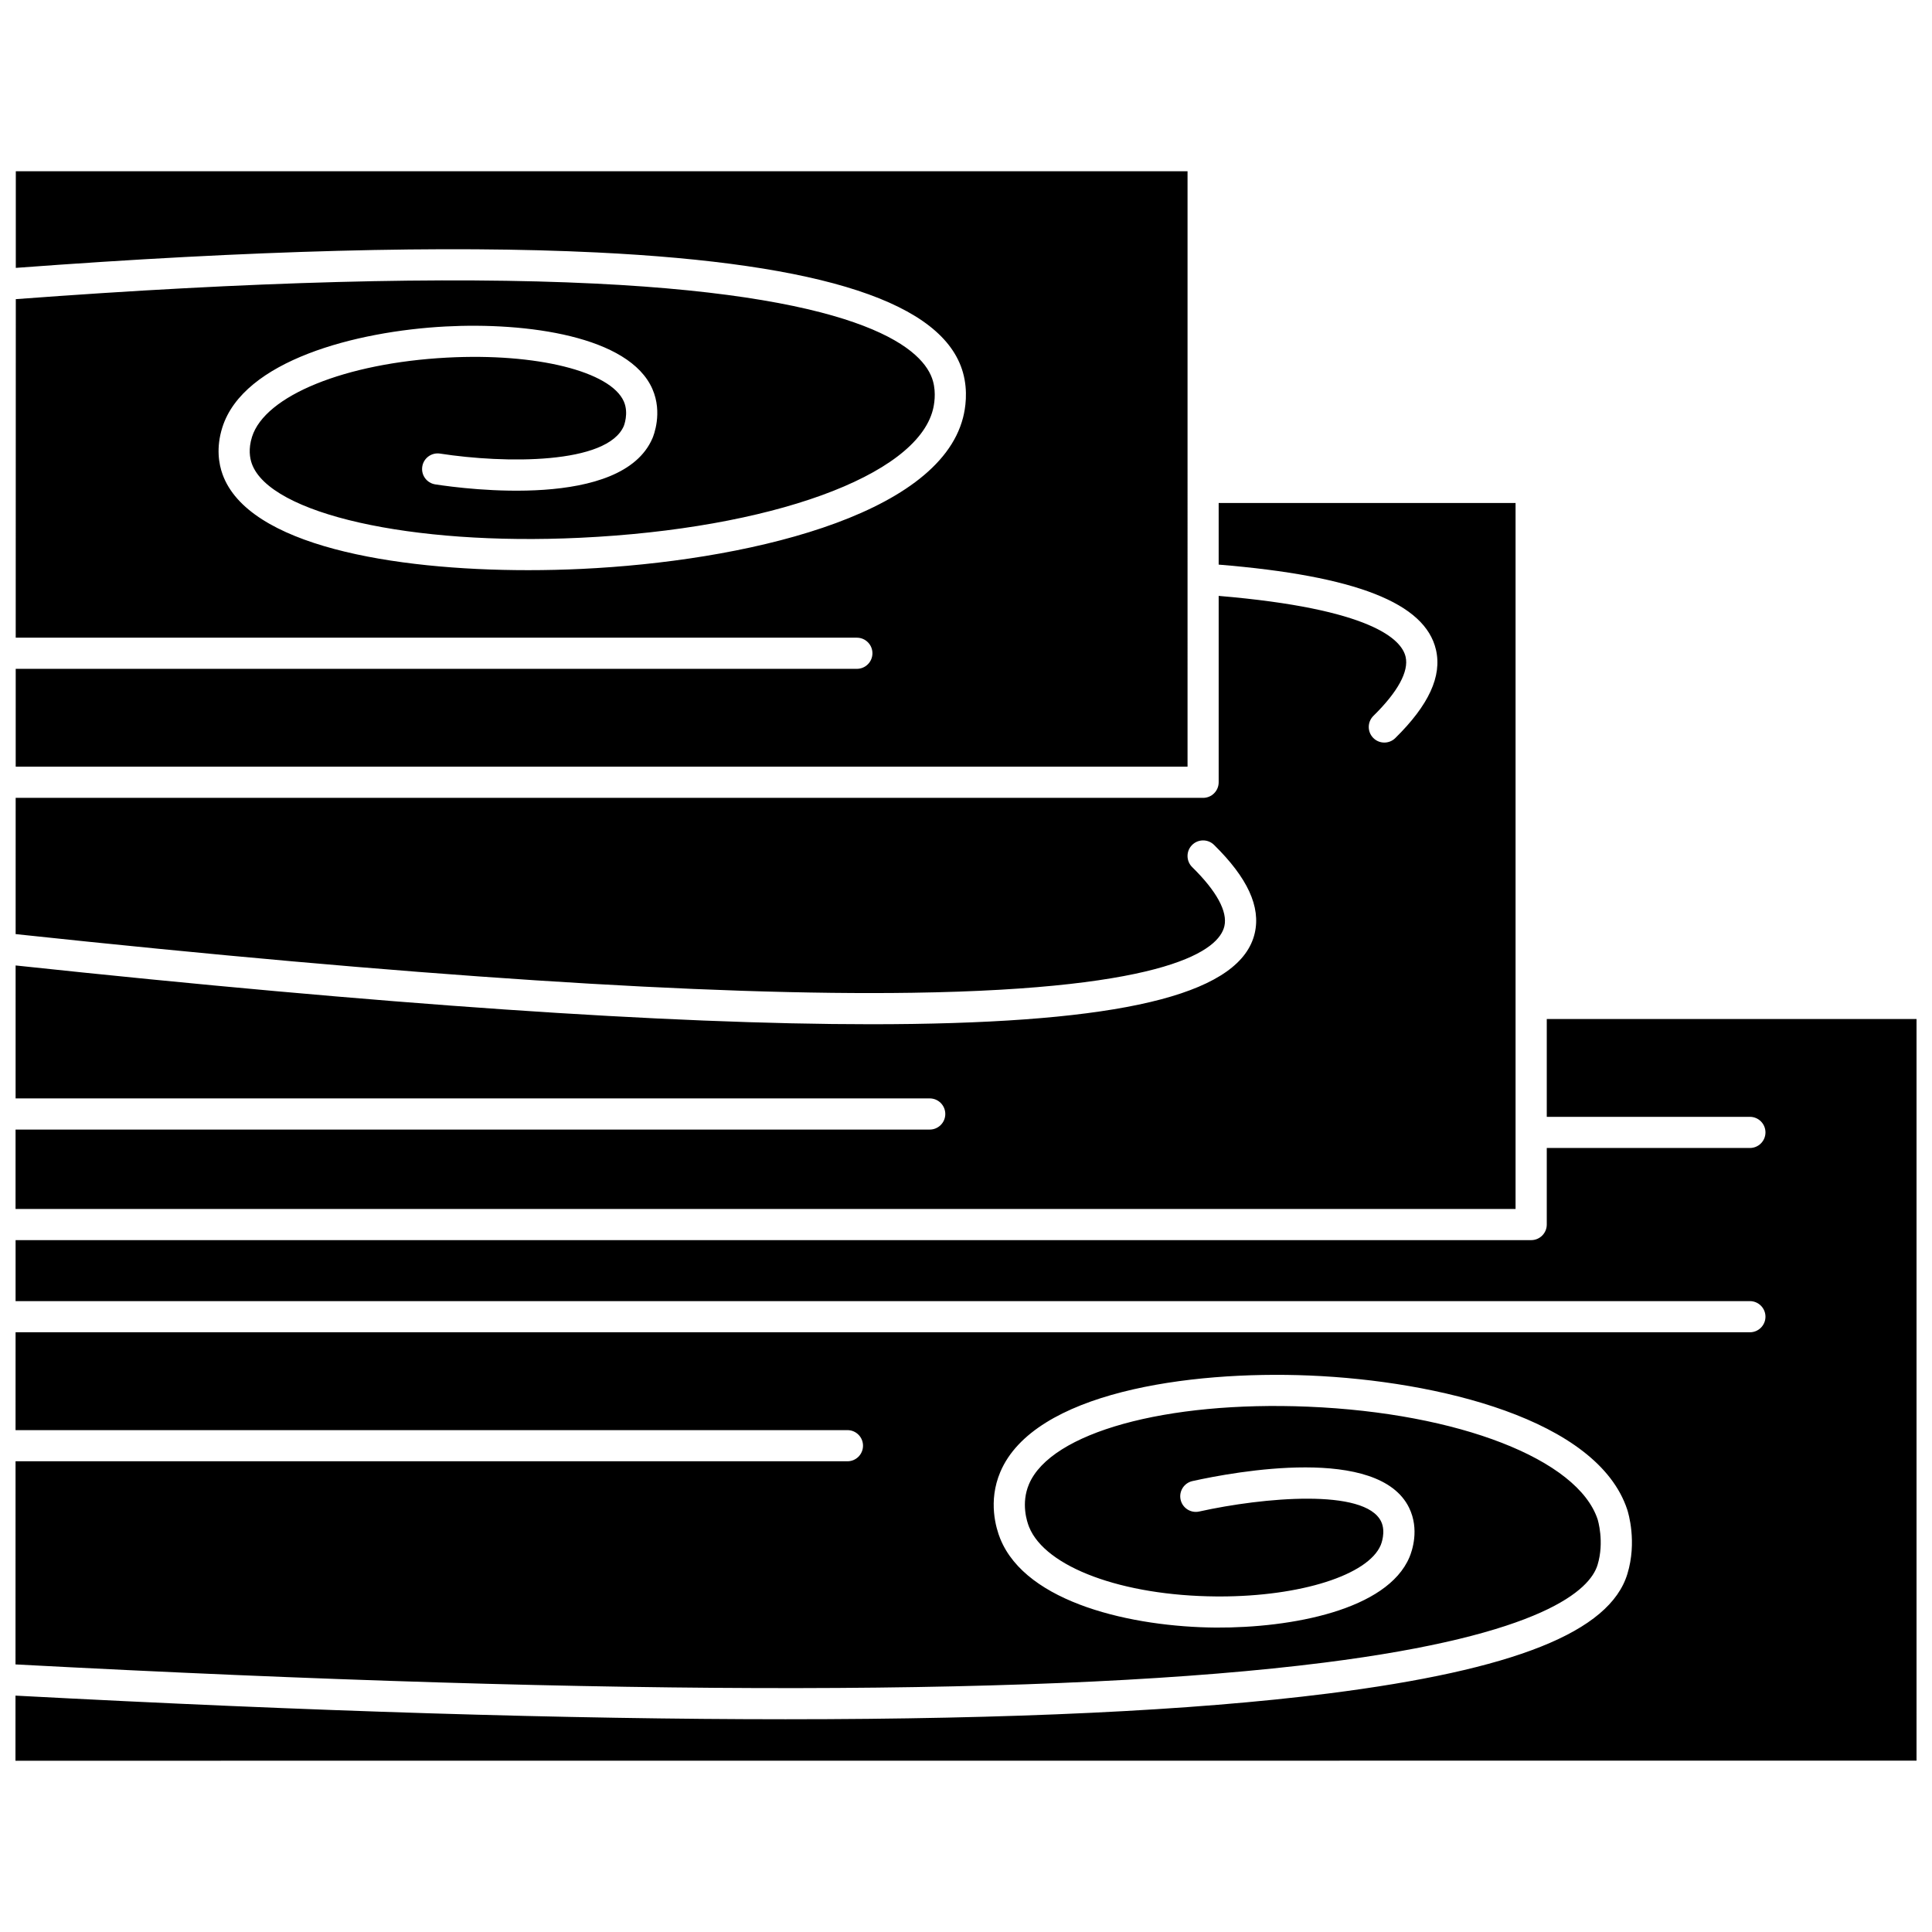 <?xml version="1.0" encoding="UTF-8"?>
<!-- Uploaded to: ICON Repo, www.svgrepo.com, Generator: ICON Repo Mixer Tools -->
<svg width="800px" height="800px" version="1.1" viewBox="144 144 512 512" xmlns="http://www.w3.org/2000/svg">
 <defs>
  <clipPath id="c">
   <path d="m148.09 189h310.91v159h-310.91z"/>
  </clipPath>
  <clipPath id="b">
   <path d="m148.09 414h503.81v197h-503.81z"/>
  </clipPath>
  <clipPath id="a">
   <path d="m148.09 277h397.91v188h-397.91z"/>
  </clipPath>
 </defs>
 <g>
  <g clip-path="url(#c)">
   <path d="m458.71 189.39h-310.52l-0.004 25.602c62.289-4.656 114.07-6.035 153.95-4.09 60.109 2.934 91.859 13.348 97.062 31.844 1.402 4.984 0.617 9.602 0.023 11.914-6.762 26.398-58.711 38.105-101.15 40.109-4.598 0.219-9.336 0.332-14.109 0.332-35.77 0-74.188-6.484-80.992-25.418-0.965-2.68-1.754-7.008-0.051-12.406 5.598-17.727 35.352-25.488 59.133-26.754 21.457-1.141 48.703 2.516 54.844 16.574 2.758 6.309 0.297 12.383 0.008 13.055-8.113 18.84-49.367 13.48-57.551 12.215-2.254-0.348-3.801-2.457-3.449-4.711 0.348-2.254 2.457-3.797 4.711-3.449 17.168 2.656 44.305 2.898 48.703-7.32 0.004-0.012 1.363-3.383 0.008-6.481-3.496-7.996-23.195-12.891-46.84-11.637-26.988 1.434-48.246 10.066-51.695 20.992-1.012 3.203-0.586 5.644-0.051 7.129 4.785 13.305 42.164 21.746 86.945 19.629 50.57-2.387 89.031-16.332 93.535-33.91 0.312-1.215 0.938-4.383 0.023-7.625-2.285-8.129-16.957-22.289-89.516-25.832-39.668-1.938-91.316-0.547-153.54 4.125l-0.023 89.715h222.91c2.281 0 4.129 1.848 4.129 4.129s-1.848 4.129-4.129 4.129h-222.91l-0.004 25.93h310.55z"/>
  </g>
  <g clip-path="url(#b)">
   <path d="m553.91 414.05v25.922h53.828c2.281 0 4.129 1.848 4.129 4.129s-1.848 4.129-4.129 4.129h-53.828v20.289c0 2.281-1.848 4.129-4.129 4.129l-401.65 0.004-0.004 16.16h459.61c2.281 0 4.129 1.848 4.129 4.129s-1.848 4.129-4.129 4.129h-459.61l-0.008 25.93h220.46c2.281 0 4.129 1.848 4.129 4.129s-1.848 4.129-4.129 4.129h-220.46l-0.012 53.832c160.27 8.527 276.94 8.371 346.78-0.473 58.441-7.398 70.496-19.402 72.48-25.898 1.871-6.129 0.039-12.004 0.023-12.062-5.25-15.91-36.793-28.199-76.695-29.867-37.758-1.566-68.188 6.859-73.996 20.516-2.176 5.117-0.531 10 0.027 11.379 4.309 10.645 24.707 18.207 49.602 18.391 0.301 0.004 0.602 0.004 0.902 0.004 21.457 0 39.324-5.672 42.676-13.605 0.059-0.141 1.449-3.5 0.094-6.277-4.297-8.801-31.18-6.394-48.203-2.629-2.223 0.496-4.43-0.914-4.926-3.141-0.492-2.227 0.914-4.43 3.141-4.926 11.422-2.527 49.32-9.492 57.41 7.066 2.801 5.738 0.781 11.488 0.094 13.113-5.91 14-31.281 18.75-51.246 18.648-22.051-0.164-50.266-6.43-57.195-23.551-1.098-2.719-3.301-9.887 0.027-17.711 8.934-21 49.719-26.879 81.941-25.535 33.895 1.414 76.285 11.574 84.199 35.551 0.281 0.871 2.621 8.555 0.027 17.043-4.691 15.352-29.902 25.418-79.344 31.68-35.875 4.543-83.938 6.816-143.76 6.816-57.34 0-125.49-2.09-204.06-6.262l-0.008 17.254 503.8-0.023 0.012-196.54z"/>
  </g>
  <g clip-path="url(#a)">
   <path d="m545.64 277.3h-78.68v16.328c36.383 2.984 54.707 10.176 57.586 22.562 1.629 7.016-1.902 14.672-10.785 23.414-0.805 0.789-1.852 1.184-2.894 1.184-1.07 0-2.137-0.41-2.945-1.234-1.602-1.625-1.578-4.242 0.047-5.84 6.481-6.371 9.43-11.785 8.531-15.656-1.07-4.613-9.012-12.73-49.539-16.141v49.395c0 2.281-1.848 4.129-4.129 4.129h-314.68l-0.008 36.105c104 11.113 183.94 16.355 237.63 15.547 68.629-1.02 81.27-11.492 82.699-17.645 0.898-3.871-2.051-9.285-8.531-15.656-1.625-1.598-1.648-4.215-0.051-5.84 1.602-1.625 4.215-1.648 5.84-0.051 8.887 8.738 12.414 16.398 10.785 23.414-3.606 15.535-32.398 23.172-90.621 24.039-3.59 0.051-7.297 0.078-11.117 0.078-53.516 0-129.66-5.234-226.64-15.578l-0.004 35.234h242.25c2.281 0 4.129 1.848 4.129 4.129s-1.848 4.129-4.129 4.129h-242.26l-0.004 21.043h397.52z"/>
  </g>
 </g>
</svg>